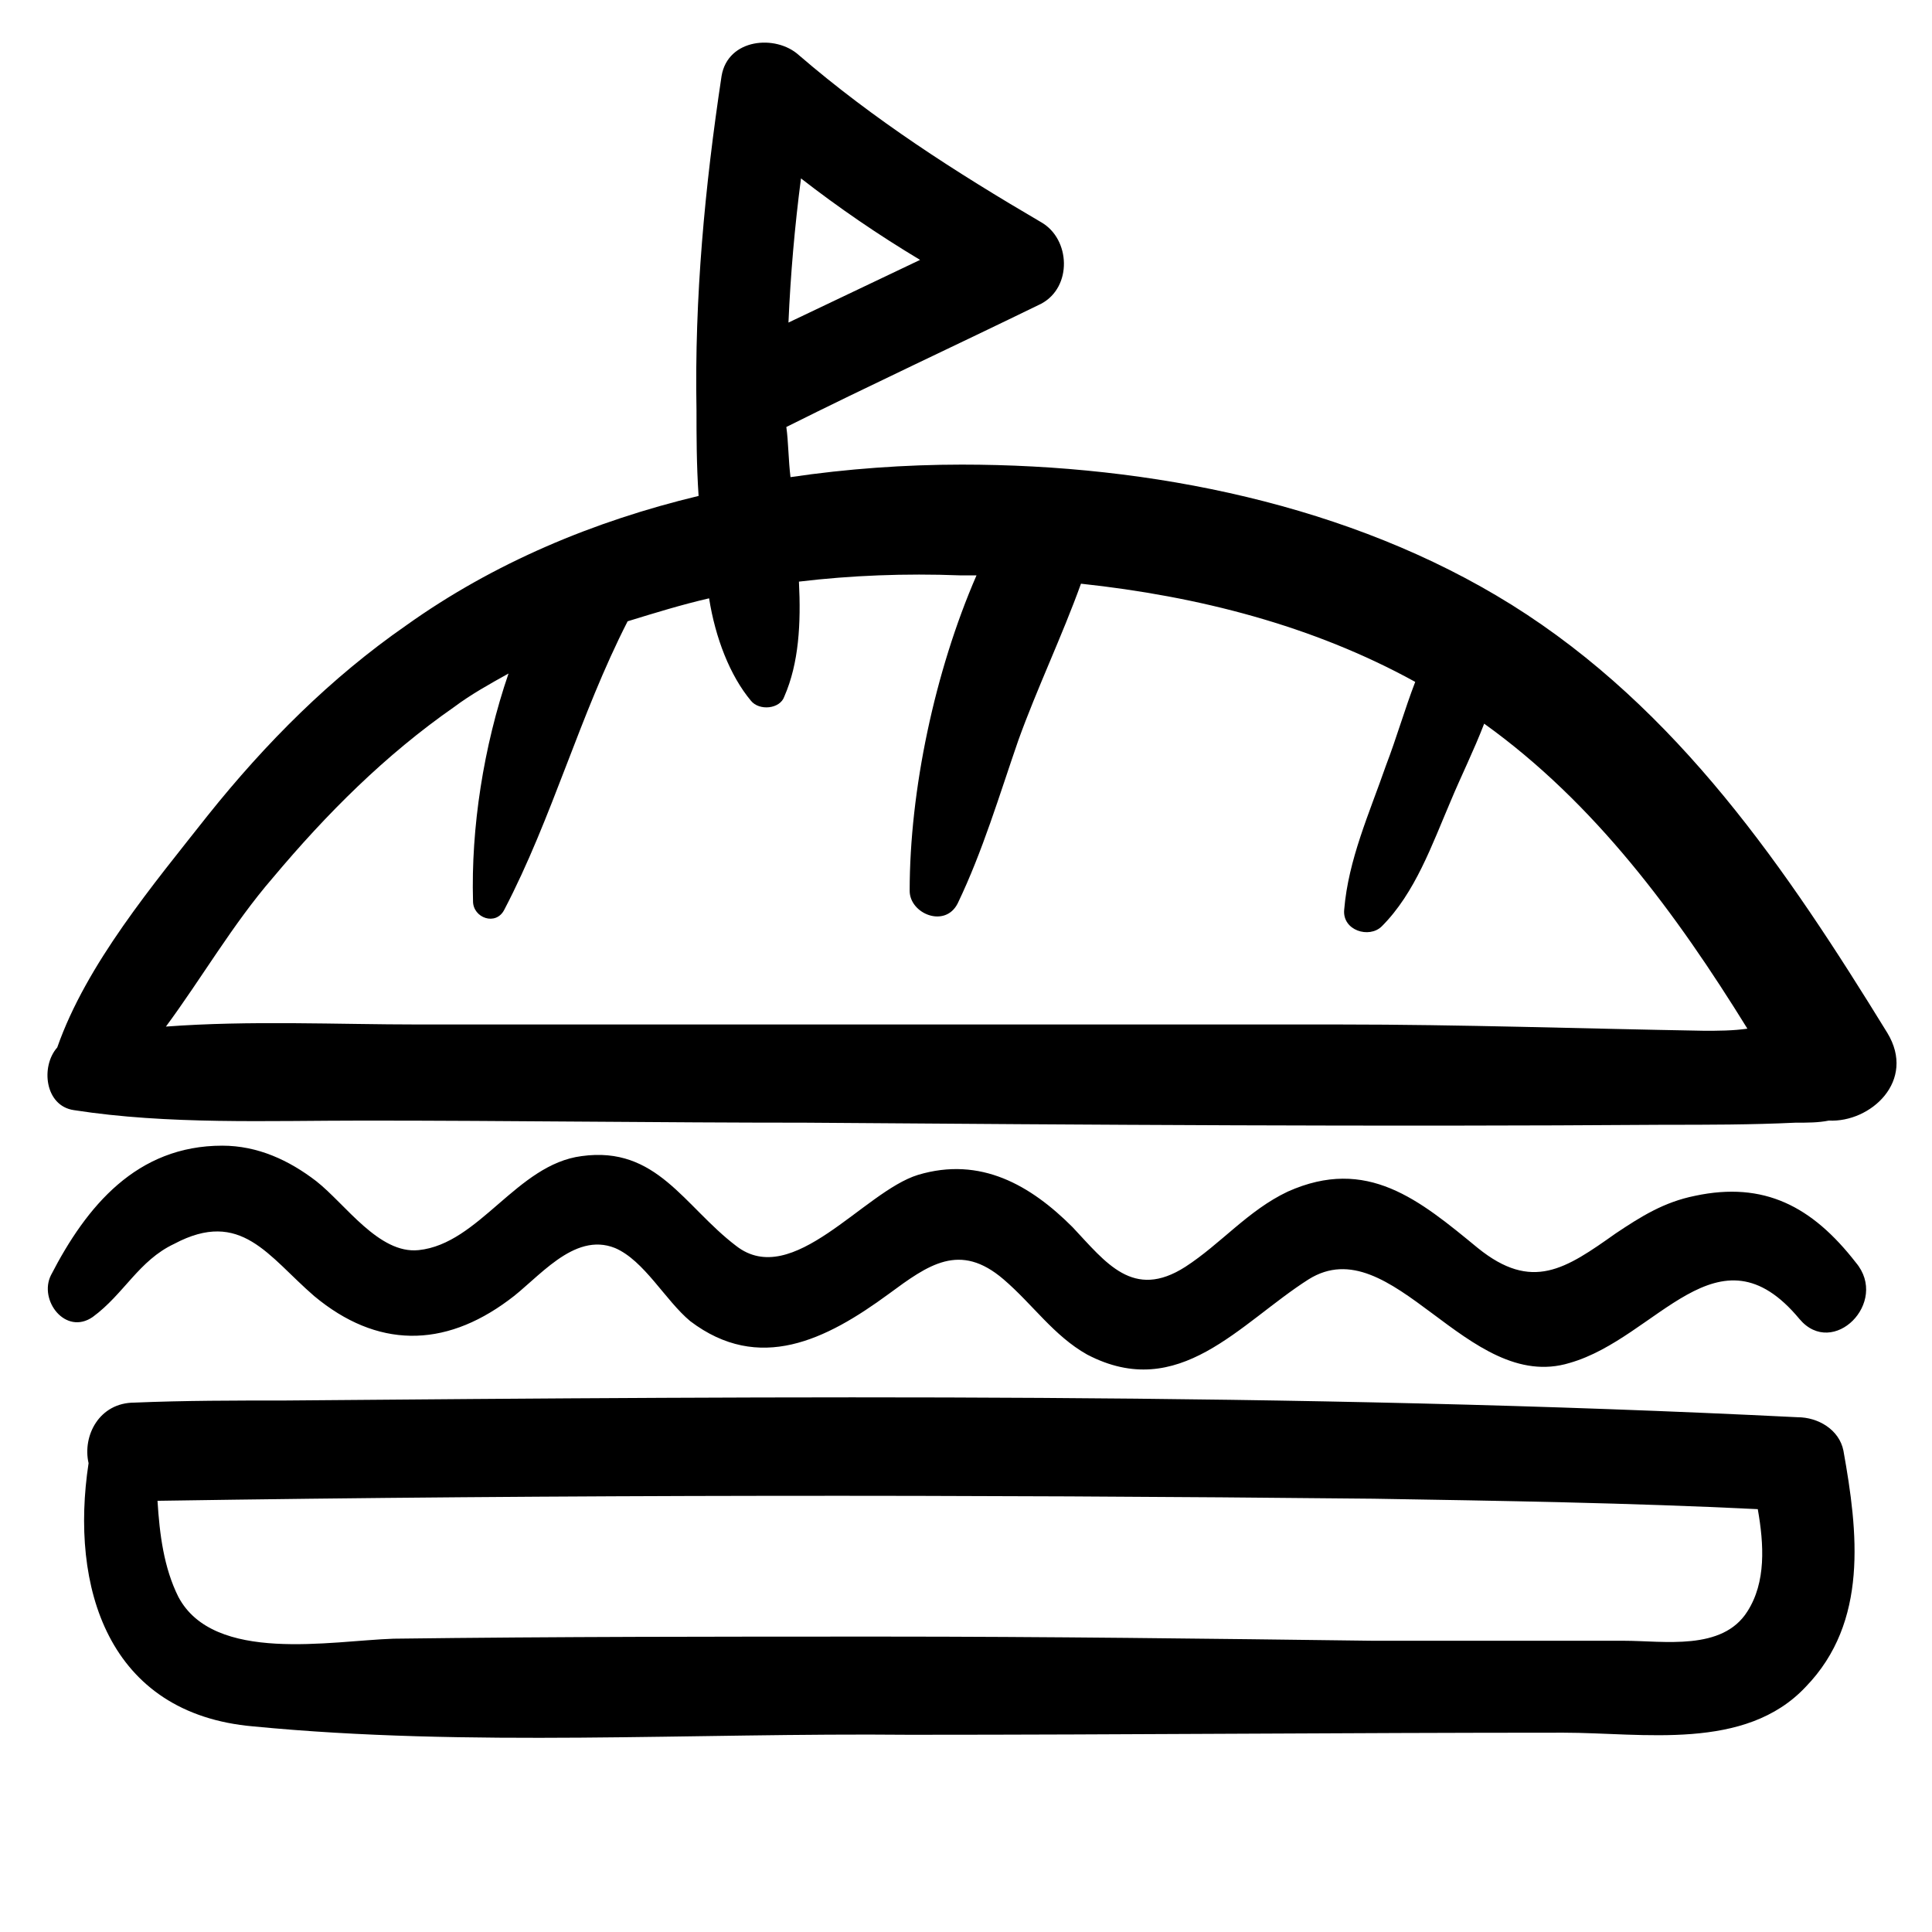 <?xml version="1.0" encoding="UTF-8"?>
<!-- Uploaded to: SVG Repo, www.svgrepo.com, Generator: SVG Repo Mixer Tools -->
<svg fill="#000000" width="800px" height="800px" version="1.1" viewBox="144 144 512 512" xmlns="http://www.w3.org/2000/svg">
 <g>
  <path d="m544.5 304.22c-42.629-26.574-95.777-37.094-145.61-37.094-14.949 0-30.449 1.105-45.398 3.32-0.555-4.43-0.555-9.41-1.105-13.289 22.145-11.074 44.844-21.594 67.543-32.664 8.305-4.43 7.75-17.164 0-21.594-22.699-13.289-44.289-27.129-64.223-44.289-6.09-5.535-18.824-4.43-20.484 5.535-4.43 29.344-7.199 58.684-6.644 88.582 0 6.644 0 14.395 0.555 22.699-27.684 6.644-54.258 17.715-77.508 34.324-19.93 13.84-37.094 31.004-52.594 50.383-14.398 18.273-32.113 39.312-39.863 61.457-4.43 4.984-3.32 15.5 4.43 16.609 24.914 3.875 51.488 2.769 76.957 2.769 38.754 0 78.062 0.555 116.82 0.555 75.848 0.555 151.7 1.105 227.54 0.555 11.625 0 23.254 0 34.879-0.555 3.32 0 6.09 0 8.859-0.555 11.074 0.555 23.254-10.52 15.5-23.254-26.574-43.184-55.363-85.812-99.656-113.5zm-188.23-112.94c9.965 7.75 20.484 14.949 31.559 21.594-11.625 5.535-23.254 11.074-34.879 16.609 0.551-12.734 1.66-25.469 3.32-38.203zm239.17 225.88c-32.109-0.555-64.223-1.66-96.332-1.66h-244.15c-21.594 0-44.844-1.105-66.988 0.555 9.41-12.734 17.715-27.129 28.234-39.309 14.395-17.164 29.895-32.664 48.168-45.398 4.43-3.32 9.41-6.09 14.395-8.859-6.644 19.379-9.965 40.969-9.41 60.348 0 4.43 6.09 6.644 8.305 2.215 12.734-24.359 19.93-51.488 32.664-76.402 7.199-2.215 14.395-4.43 21.594-6.09 1.66 10.52 5.535 20.484 11.074 27.129 2.215 2.769 7.75 2.215 8.859-1.105 3.875-8.859 4.43-19.379 3.875-30.449 13.84-1.66 28.234-2.215 42.629-1.66h4.43c-11.074 25.469-17.715 57.023-17.715 83.598 0 6.09 9.41 9.965 12.734 3.32 6.644-13.84 11.074-28.789 16.055-43.184 4.984-13.84 11.625-27.684 16.609-41.523 31.004 3.32 61.453 11.074 88.582 26.02-2.769 7.199-4.984 14.949-7.75 22.145-4.43 12.734-9.965 24.914-11.074 38.199-0.555 5.535 6.644 7.75 9.965 4.43 8.859-8.859 13.289-21.594 18.27-33.219 2.769-6.644 6.09-13.289 8.859-20.484 29.344 21.039 50.934 50.383 69.758 80.832-3.887 0.555-7.762 0.555-11.637 0.555z"/>
  <path d="m593.22 460.9c-8.305 1.66-14.395 5.535-21.039 9.965-13.289 9.41-22.145 15.5-36.539 3.875-15.5-12.734-29.344-24.359-50.383-14.949-10.52 4.984-17.715 13.84-27.129 19.93-13.84 8.859-21.039-1.105-29.895-10.52-11.074-11.074-24.359-18.824-40.969-13.84-14.395 4.43-33.219 30.449-48.168 18.824-13.84-10.52-21.039-26.574-40.969-23.805-17.164 2.215-27.129 23.254-43.184 24.914-10.52 1.105-19.379-12.18-27.129-18.27-7.199-5.535-15.5-9.41-24.914-9.41-22.699 0-35.988 16.055-45.398 34.324-3.32 6.644 3.875 16.055 11.074 11.074 8.305-6.09 12.18-14.949 21.594-19.379 17.715-9.41 24.914 3.32 37.094 13.84 16.609 13.84 34.324 13.84 51.488 1.105 7.75-5.535 17.164-18.27 28.234-13.84 7.75 3.32 13.289 13.84 19.93 19.379 18.27 13.84 35.988 4.984 52.594-7.199 10.52-7.75 18.824-13.84 30.449-3.875 7.75 6.644 13.289 14.949 22.145 19.93 24.359 12.734 40.414-8.305 58.684-19.93 22.145-13.84 42.078 30.449 69.203 22.145 23.254-6.644 39.309-37.648 60.898-11.625 8.859 10.52 23.805-4.43 14.949-14.949-11.617-14.945-24.352-21.59-42.621-17.715z"/>
  <path d="m211.21 601.52c57.023 5.535 116.27 1.66 173.84 2.215 57.578 0 115.16-0.555 173.29-0.555 21.039 0 48.168 4.984 64.223-12.18 16.609-17.164 13.84-40.969 9.965-62.562-1.105-5.535-6.644-8.859-12.18-8.859-133.43-6.644-267.41-5.535-400.83-4.43-13.289 0-26.574 0-39.863 0.555-9.41 0-13.84 8.859-12.18 16.055-4.984 32.668 4.981 66.438 43.734 69.762zm296.75-60.348c33.773 0.555 68.098 1.105 101.87 2.769 1.66 9.41 2.215 19.379-2.769 27.129-6.644 10.52-22.145 7.75-32.664 7.75h-66.438c-43.184-0.555-86.922-1.105-130.11-1.105-43.184 0-86.367 0-129.55 0.555-16.609 0.555-47.613 6.644-57.023-11.074-3.875-7.75-4.984-16.609-5.535-25.469 107.41-1.66 214.81-1.66 322.21-0.555z"/>
 </g>
</svg>